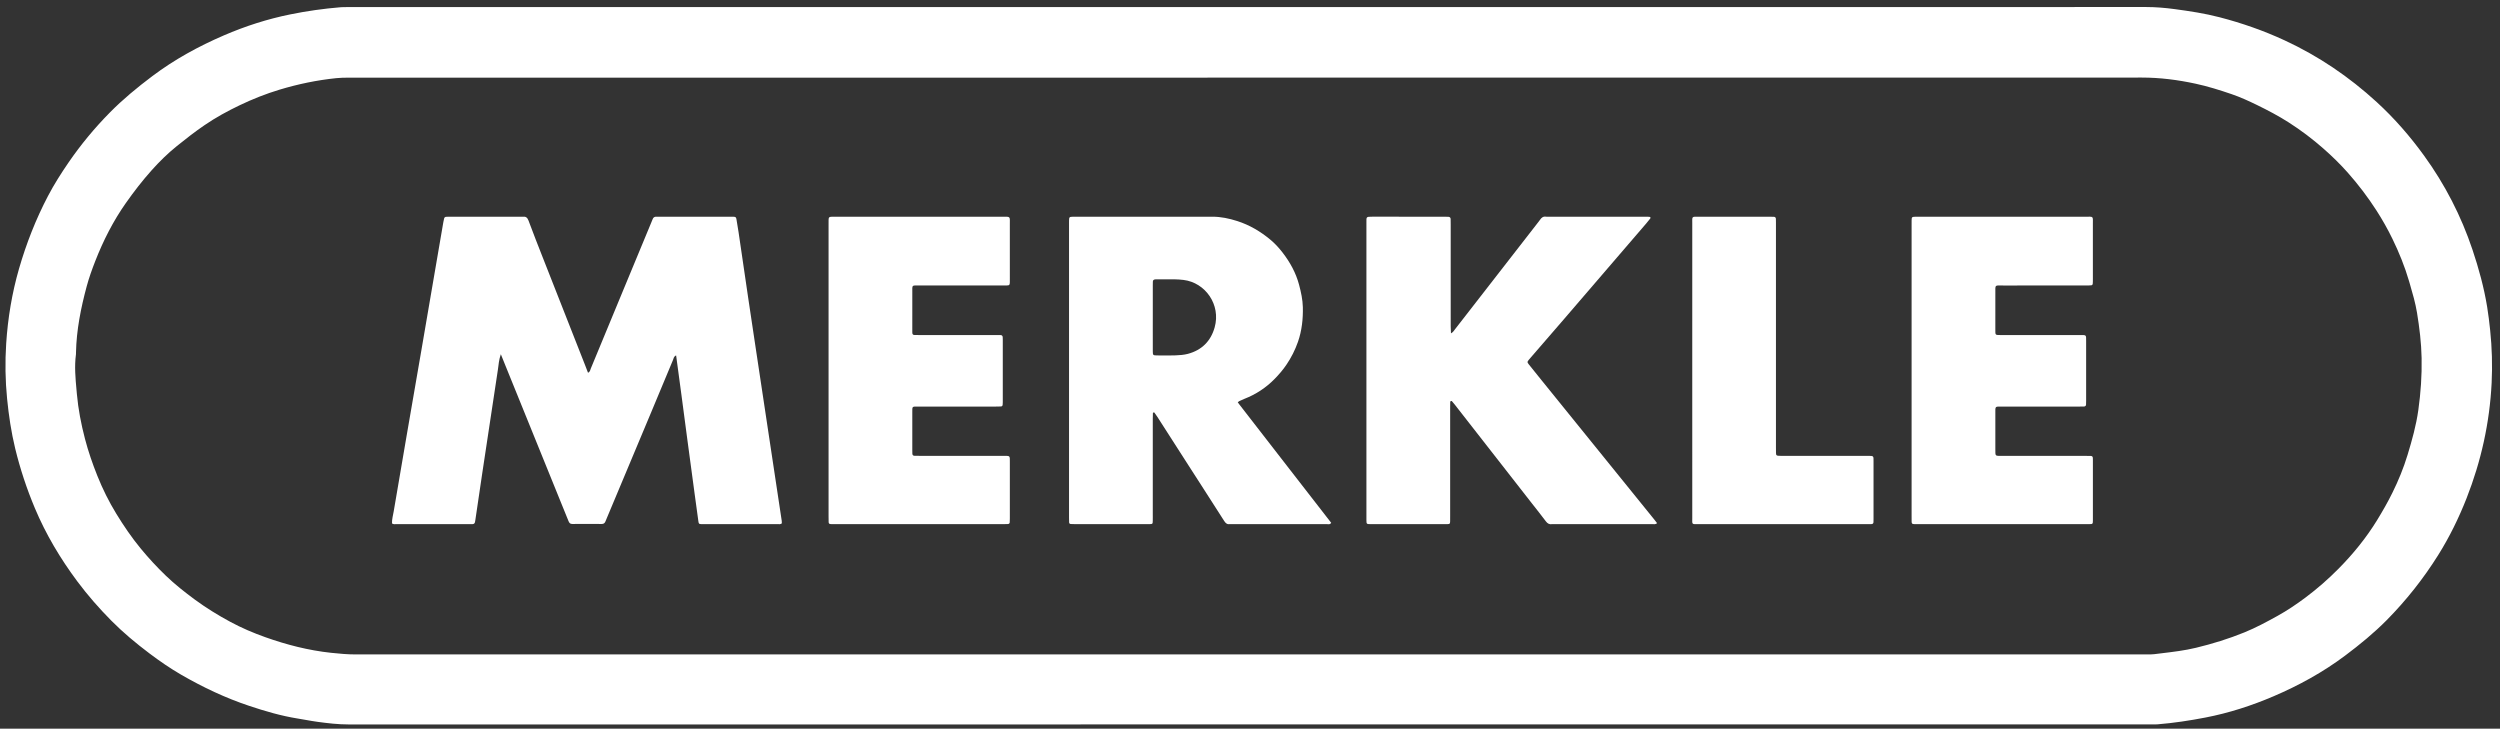 <?xml version="1.0" encoding="utf-8"?>
<svg xmlns="http://www.w3.org/2000/svg" width="223" height="65" viewBox="0 0 223 65" fill="none">
<rect x="0" y="0" width="223" height="65" fill="#333333" stroke="none"/>
<g clip-path="url(#clip0_14787_543)">
<path fill-rule="evenodd" clip-rule="evenodd" d="M31.102 64.621C57.859 64.62 84.617 64.619 111.375 64.619C138.191 64.619 165.007 64.619 191.823 64.618C191.875 64.618 191.928 64.619 191.98 64.619C192.141 64.621 192.303 64.622 192.463 64.609C193.893 64.493 195.309 64.277 196.717 64.006C198.815 63.602 200.841 62.946 202.801 62.108C205.067 61.139 207.22 59.956 209.198 58.471C210.502 57.493 211.761 56.462 212.908 55.303C214.641 53.545 216.165 51.619 217.479 49.524C218.491 47.91 219.323 46.211 220.019 44.441C221.318 41.132 222.078 37.708 222.254 34.156C222.33 32.588 222.286 31.016 222.122 29.455C222.05 28.762 221.967 28.069 221.855 27.381C221.571 25.638 221.105 23.942 220.543 22.267C219.539 19.269 218.084 16.442 216.227 13.883C214.973 12.151 213.576 10.546 211.999 9.102C209.538 6.848 206.81 4.997 203.777 3.595C201.909 2.73 199.977 2.057 197.989 1.54C196.675 1.197 195.333 0.996 193.99 0.814C193.148 0.701 192.299 0.627 191.443 0.627C166.45 0.631 141.456 0.633 116.463 0.633C87.999 0.632 59.535 0.632 31.072 0.633C31.036 0.633 31.001 0.633 30.965 0.633C30.768 0.632 30.57 0.632 30.374 0.647C28.868 0.77 27.371 0.983 25.89 1.284C23.855 1.696 21.88 2.332 19.977 3.153C17.715 4.129 15.558 5.307 13.582 6.795C12.248 7.799 10.961 8.857 9.79 10.046C8.441 11.412 7.215 12.895 6.127 14.476C5.458 15.45 4.822 16.449 4.274 17.496C3.194 19.56 2.348 21.719 1.699 23.96C1.067 26.148 0.7 28.379 0.552 30.645C0.444 32.289 0.471 33.94 0.634 35.579C0.782 37.065 1 38.537 1.351 39.99C1.795 41.816 2.384 43.603 3.113 45.335C4.093 47.668 5.382 49.825 6.892 51.853C7.821 53.099 8.842 54.264 9.934 55.366C10.986 56.427 12.133 57.382 13.326 58.281C14.24 58.969 15.18 59.618 16.171 60.191C18.103 61.306 20.11 62.257 22.23 62.964C23.646 63.435 25.072 63.856 26.549 64.092C26.786 64.129 27.022 64.171 27.259 64.214C27.614 64.277 27.968 64.34 28.325 64.388C29.246 64.514 30.169 64.621 31.102 64.621ZM191.054 6.919C164.492 6.922 137.93 6.924 111.368 6.924L109.449 6.925C83.332 6.924 57.216 6.925 31.1 6.927C30.732 6.927 30.362 6.934 29.997 6.971C28.278 7.148 26.596 7.498 24.939 7.997C23.711 8.367 22.525 8.84 21.373 9.391C20.292 9.909 19.238 10.485 18.243 11.166C17.393 11.747 16.584 12.376 15.785 13.021C14.968 13.68 14.219 14.414 13.523 15.193C12.697 16.118 11.939 17.099 11.224 18.115C10.09 19.726 9.21 21.468 8.495 23.294C8.206 24.033 7.937 24.784 7.731 25.549C7.213 27.478 6.821 29.432 6.779 31.441C6.779 31.458 6.779 31.476 6.779 31.494C6.779 31.535 6.779 31.575 6.774 31.615C6.632 32.677 6.729 33.739 6.826 34.793C6.837 34.912 6.848 35.031 6.858 35.151C6.978 36.499 7.237 37.832 7.581 39.148C7.876 40.276 8.255 41.372 8.687 42.45C9.156 43.62 9.715 44.749 10.373 45.824C11.031 46.899 11.738 47.939 12.54 48.914C13.241 49.768 13.991 50.58 14.787 51.345C15.602 52.127 16.483 52.824 17.387 53.489C18.385 54.223 19.441 54.873 20.535 55.464C21.544 56.01 22.597 56.457 23.67 56.839C25.571 57.515 27.521 58.015 29.535 58.231C30.267 58.31 30.997 58.375 31.736 58.375C52.249 58.371 72.762 58.37 93.275 58.37C125.964 58.37 158.653 58.37 191.342 58.37C191.409 58.37 191.476 58.371 191.543 58.372C191.748 58.375 191.953 58.378 192.155 58.352C192.378 58.324 192.602 58.298 192.825 58.271C193.85 58.148 194.876 58.025 195.886 57.781C197.356 57.426 198.794 56.982 200.197 56.411C201.223 55.993 202.192 55.471 203.157 54.936C204.024 54.456 204.844 53.902 205.635 53.312C206.691 52.522 207.686 51.654 208.611 50.715C209.91 49.4 211.07 47.974 212.036 46.399C212.522 45.607 212.986 44.798 213.397 43.965C213.937 42.872 214.401 41.745 214.756 40.572C215.156 39.255 215.526 37.936 215.716 36.569C215.93 35.031 216.039 33.49 216.008 31.936C215.981 30.576 215.816 29.229 215.597 27.894C215.455 27.025 215.206 26.173 214.959 25.324C214.935 25.242 214.911 25.16 214.887 25.079C214.507 23.775 213.995 22.519 213.402 21.298C212.977 20.427 212.501 19.583 211.976 18.769C211.21 17.579 210.353 16.45 209.413 15.391C208.743 14.635 208.021 13.932 207.266 13.268C206.291 12.409 205.253 11.625 204.159 10.924C203.243 10.337 202.283 9.834 201.309 9.359C200.578 9.003 199.834 8.663 199.067 8.4C198.007 8.036 196.935 7.7 195.834 7.463C194.257 7.123 192.672 6.919 191.054 6.919Z" fill="white"/>
<path d="M44.675 31.597C44.494 32.109 44.479 32.54 44.415 32.958C43.941 36.039 43.476 39.122 43.018 42.206C42.809 43.604 42.605 45.003 42.399 46.401C42.39 46.459 42.382 46.516 42.368 46.572C42.344 46.676 42.281 46.744 42.17 46.75C42.074 46.755 41.977 46.755 41.88 46.755C39.709 46.755 37.537 46.754 35.366 46.753C35.234 46.753 35.093 46.787 34.966 46.688C34.953 46.322 35.06 45.965 35.12 45.605C35.494 43.37 35.875 41.137 36.264 38.905C36.708 36.328 37.153 33.752 37.599 31.176C37.967 29.039 38.333 26.901 38.697 24.763C38.978 23.121 39.26 21.48 39.542 19.838C39.562 19.724 39.589 19.61 39.613 19.497C39.638 19.383 39.716 19.34 39.822 19.337C39.958 19.333 40.093 19.331 40.229 19.331H46.452C46.51 19.331 46.569 19.336 46.626 19.33C46.895 19.299 47.041 19.4 47.142 19.671C47.572 20.834 48.028 21.986 48.481 23.139C49.712 26.275 50.945 29.409 52.18 32.544C52.271 32.777 52.359 33.012 52.45 33.247C52.638 33.174 52.646 33.002 52.702 32.866C53.585 30.738 54.466 28.609 55.345 26.479C56.256 24.279 57.168 22.079 58.081 19.88C58.126 19.772 58.177 19.667 58.213 19.557C58.271 19.379 58.397 19.322 58.57 19.33C58.628 19.333 58.686 19.33 58.744 19.33H65.2C65.277 19.33 65.355 19.328 65.432 19.333C65.623 19.345 65.659 19.372 65.693 19.566C65.76 19.948 65.824 20.33 65.88 20.713C66.171 22.686 66.46 24.66 66.748 26.635C66.972 28.148 67.198 29.661 67.428 31.174C67.863 34.065 68.298 36.956 68.734 39.847L69.73 46.454C69.741 46.53 69.738 46.608 69.742 46.681C69.622 46.788 69.481 46.753 69.349 46.753C67.159 46.755 64.968 46.755 62.778 46.754C62.7 46.754 62.623 46.757 62.545 46.752C62.352 46.741 62.327 46.721 62.297 46.511C62.185 45.706 62.075 44.9 61.967 44.094C61.745 42.443 61.523 40.793 61.302 39.142C61.131 37.856 60.963 36.57 60.792 35.284C60.633 34.096 60.472 32.91 60.31 31.705C60.096 31.79 60.084 31.986 60.021 32.135C59.383 33.653 58.755 35.174 58.12 36.692C56.782 39.889 55.442 43.085 54.101 46.281C54.071 46.352 54.042 46.425 54.013 46.496C53.951 46.653 53.859 46.742 53.668 46.739C52.796 46.73 51.924 46.73 51.051 46.739C50.855 46.742 50.776 46.641 50.714 46.489C50.546 46.076 50.379 45.663 50.211 45.251C48.493 41.016 46.776 36.782 45.058 32.547C44.943 32.262 44.828 31.978 44.675 31.597Z" fill="white"/>
<path d="M147.815 46.67C147.652 46.795 147.515 46.752 147.387 46.752C144.44 46.755 141.493 46.756 138.546 46.755C138.507 46.755 138.467 46.749 138.43 46.755C138.193 46.791 138.035 46.696 137.891 46.503C137.486 45.96 137.059 45.431 136.642 44.897C134.351 41.964 132.06 39.03 129.77 36.097C129.686 35.99 129.601 35.885 129.51 35.785C129.492 35.765 129.435 35.761 129.409 35.774C129.382 35.787 129.361 35.831 129.36 35.862C129.354 36.037 129.354 36.211 129.354 36.386V46.041C129.354 46.196 129.357 46.352 129.352 46.506C129.345 46.722 129.324 46.743 129.121 46.752C129.005 46.757 128.888 46.754 128.772 46.754H122.489C122.412 46.754 122.334 46.755 122.257 46.754C121.893 46.747 121.892 46.746 121.885 46.408C121.883 46.292 121.885 46.176 121.885 46.059V20.059V19.885C121.888 19.343 121.831 19.329 122.41 19.329C124.562 19.332 126.714 19.332 128.866 19.331C128.982 19.331 129.099 19.331 129.214 19.341C129.324 19.351 129.392 19.419 129.397 19.528C129.404 19.702 129.402 19.877 129.402 20.052C129.402 23.076 129.403 26.101 129.403 29.125C129.403 29.311 129.417 29.497 129.427 29.735C129.62 29.634 129.69 29.495 129.779 29.381C132.266 26.183 134.752 22.984 137.237 19.785C137.285 19.723 137.335 19.663 137.377 19.599C137.503 19.405 137.664 19.288 137.909 19.329C137.966 19.339 138.025 19.33 138.083 19.33H146.75C146.886 19.33 147.023 19.328 147.156 19.346C147.205 19.353 147.252 19.427 147.209 19.483C147.093 19.637 146.97 19.786 146.844 19.932C144.407 22.768 141.969 25.604 139.531 28.439C138.532 29.599 137.531 30.757 136.527 31.912C136.476 31.97 136.425 32.029 136.376 32.088C136.222 32.274 136.214 32.307 136.356 32.486C136.742 32.972 137.132 33.454 137.522 33.936C140.875 38.08 144.229 42.224 147.582 46.368C147.654 46.458 147.723 46.552 147.815 46.67Z" fill="white"/>
<path d="M170.515 33.03V20.12C170.515 19.965 170.511 19.81 170.516 19.655C170.524 19.358 170.541 19.342 170.861 19.332C170.978 19.328 171.094 19.331 171.21 19.331C176.134 19.331 181.058 19.331 185.981 19.332C186.786 19.332 186.682 19.233 186.684 20.049C186.689 21.658 186.686 23.266 186.685 24.875C186.685 25.03 186.686 25.186 186.67 25.34C186.666 25.381 186.602 25.445 186.561 25.448C186.387 25.464 186.213 25.465 186.038 25.465C183.596 25.466 181.153 25.466 178.711 25.467C177.902 25.468 177.987 25.356 177.985 26.163C177.981 27.19 177.984 28.218 177.984 29.245C177.984 29.381 177.981 29.516 177.986 29.652C177.994 29.838 178.035 29.876 178.24 29.884C178.395 29.89 178.55 29.887 178.705 29.887H185.509C186.127 29.887 186.082 29.846 186.083 30.443V35.735C186.083 35.852 186.081 35.968 186.076 36.084C186.07 36.198 186.001 36.257 185.891 36.262C185.736 36.267 185.581 36.267 185.426 36.267C183.178 36.267 180.929 36.268 178.68 36.268C177.908 36.269 177.987 36.183 177.985 36.938C177.982 37.965 177.984 38.992 177.985 40.02C177.985 40.155 177.981 40.291 177.989 40.427C178 40.611 178.047 40.653 178.247 40.661C178.402 40.667 178.557 40.664 178.712 40.664H185.981C186.156 40.664 186.33 40.666 186.505 40.671C186.619 40.674 186.677 40.738 186.681 40.851C186.683 40.909 186.686 40.967 186.686 41.025V46.434C186.686 46.492 186.683 46.55 186.678 46.608C186.669 46.698 186.614 46.743 186.527 46.747C186.411 46.753 186.295 46.755 186.179 46.755H171.059C170.962 46.755 170.865 46.757 170.768 46.753C170.558 46.744 170.524 46.715 170.517 46.523C170.512 46.349 170.515 46.174 170.515 45.999C170.515 41.676 170.514 37.353 170.515 33.03Z" fill="white"/>
<path d="M73.908 33.032V20.063C73.908 19.908 73.904 19.753 73.91 19.598C73.919 19.382 73.964 19.341 74.196 19.333C74.331 19.327 74.467 19.331 74.603 19.331H89.374C90.178 19.331 90.075 19.269 90.077 20.058C90.081 21.628 90.079 23.198 90.078 24.768C90.078 24.904 90.081 25.04 90.077 25.175C90.07 25.417 90.038 25.454 89.819 25.462C89.664 25.468 89.509 25.465 89.354 25.465C86.912 25.465 84.469 25.465 82.027 25.466C81.297 25.467 81.381 25.378 81.378 26.116C81.375 27.163 81.377 28.21 81.377 29.256C81.377 29.392 81.38 29.528 81.378 29.664C81.376 29.799 81.429 29.884 81.578 29.883C81.733 29.883 81.888 29.886 82.043 29.886H88.789C88.944 29.886 89.099 29.888 89.254 29.89C89.368 29.892 89.43 29.955 89.441 30.065C89.448 30.142 89.45 30.22 89.448 30.297V35.88C89.448 35.958 89.444 36.035 89.436 36.112C89.426 36.199 89.372 36.252 89.287 36.257C89.132 36.265 88.977 36.266 88.822 36.266C86.515 36.266 84.208 36.266 81.901 36.266C81.335 36.266 81.378 36.228 81.377 36.808C81.376 37.913 81.376 39.018 81.377 40.123C81.377 40.239 81.375 40.355 81.382 40.471C81.388 40.58 81.444 40.652 81.562 40.655C81.736 40.659 81.91 40.662 82.085 40.662H89.354C89.509 40.662 89.665 40.658 89.819 40.665C90.019 40.673 90.064 40.717 90.075 40.899C90.081 40.995 90.078 41.093 90.078 41.189V46.249C90.078 46.365 90.078 46.481 90.068 46.597C90.061 46.683 90.002 46.737 89.918 46.743C89.783 46.752 89.647 46.753 89.512 46.754C84.491 46.754 79.47 46.754 74.449 46.754C74.333 46.754 74.217 46.752 74.101 46.749C73.991 46.747 73.918 46.699 73.915 46.581C73.91 46.406 73.908 46.232 73.908 46.058C73.908 41.716 73.908 37.374 73.908 33.032Z" fill="white"/>
<path d="M150.949 33.063C150.949 28.702 150.949 24.341 150.95 19.98C150.95 19.259 150.864 19.332 151.604 19.331C153.659 19.328 155.713 19.328 157.768 19.331C157.923 19.331 158.078 19.335 158.233 19.339C158.351 19.342 158.404 19.417 158.41 19.524C158.417 19.64 158.415 19.756 158.415 19.873V39.875C158.415 40.049 158.412 40.224 158.418 40.398C158.426 40.618 158.464 40.652 158.704 40.66C158.859 40.666 159.014 40.662 159.169 40.662H166.612C167.153 40.662 167.119 40.66 167.119 41.169V46.286C167.119 46.383 167.117 46.48 167.114 46.577C167.11 46.696 167.037 46.746 166.928 46.75C166.773 46.755 166.618 46.755 166.464 46.755C161.502 46.755 156.54 46.755 151.578 46.754C150.862 46.754 150.95 46.831 150.95 46.147C150.948 41.786 150.947 37.425 150.949 33.063Z" fill="white"/>
<path fill-rule="evenodd" clip-rule="evenodd" d="M115.018 41.838C113.477 39.858 111.938 37.879 110.408 35.894C110.43 35.874 110.446 35.857 110.461 35.843C110.484 35.819 110.501 35.802 110.521 35.792C110.543 35.782 110.565 35.771 110.587 35.761C110.722 35.696 110.858 35.632 110.997 35.578C112.013 35.187 112.933 34.581 113.694 33.803C114.073 33.417 114.432 33.001 114.735 32.555C115.173 31.915 115.524 31.22 115.78 30.488C116.127 29.486 116.238 28.451 116.214 27.403C116.198 26.727 116.053 26.064 115.878 25.405C115.594 24.335 115.073 23.393 114.406 22.529C114.088 22.117 113.734 21.727 113.33 21.391C112.444 20.651 111.469 20.073 110.364 19.718C109.64 19.486 108.907 19.33 108.144 19.33C104.131 19.331 100.117 19.331 96.104 19.331C96.064 19.331 96.023 19.331 95.982 19.33C95.887 19.329 95.792 19.329 95.697 19.332C95.389 19.342 95.368 19.363 95.359 19.663C95.357 19.732 95.358 19.8 95.358 19.869C95.358 19.897 95.358 19.925 95.358 19.954V46.185C95.359 46.32 95.361 46.456 95.365 46.592C95.368 46.681 95.419 46.737 95.507 46.742C95.662 46.751 95.817 46.755 95.972 46.755H101.904C101.962 46.755 102.02 46.755 102.078 46.755C102.214 46.755 102.35 46.756 102.486 46.754C102.819 46.748 102.821 46.746 102.827 46.44C102.83 46.331 102.829 46.222 102.829 46.113C102.829 46.067 102.828 46.021 102.828 45.976V37.368C102.828 37.193 102.83 37.019 102.839 36.845C102.84 36.822 102.888 36.798 102.919 36.782L102.921 36.781C102.931 36.776 102.961 36.791 102.971 36.805C102.986 36.825 103.001 36.846 103.015 36.866C103.091 36.971 103.166 37.075 103.236 37.184C104.219 38.717 105.203 40.25 106.187 41.782C106.514 42.291 106.841 42.799 107.169 43.307C107.849 44.363 108.528 45.418 109.202 46.478C109.333 46.684 109.475 46.792 109.717 46.755C109.743 46.752 109.769 46.752 109.796 46.754C109.808 46.754 109.821 46.755 109.833 46.755C112.664 46.757 115.494 46.756 118.325 46.751C118.354 46.751 118.385 46.754 118.416 46.757C118.532 46.769 118.656 46.782 118.743 46.636C117.504 45.033 116.261 43.435 115.018 41.838ZM102.829 25.517V28.304C102.829 28.608 102.829 28.911 102.828 29.215C102.828 29.918 102.828 30.622 102.83 31.325C102.831 31.678 102.853 31.7 103.18 31.703C103.271 31.704 103.363 31.705 103.455 31.706C103.925 31.711 104.395 31.716 104.864 31.698C105.229 31.684 105.603 31.658 105.954 31.565C107.195 31.235 108.003 30.433 108.348 29.2C108.914 27.178 107.518 25.208 105.569 24.97C105.021 24.902 104.473 24.91 103.924 24.917C103.641 24.921 103.358 24.924 103.076 24.918C103.057 24.918 103.037 24.92 103.018 24.924C102.91 24.94 102.841 25.001 102.835 25.11C102.828 25.222 102.828 25.334 102.829 25.445V25.517Z" fill="white"/>
</g>
<defs>
<clipPath id="clip0_14787_543">
<rect width="223" height="64" fill="white" transform="translate(0 0.627)"/>
</clipPath>
</defs>
</svg>